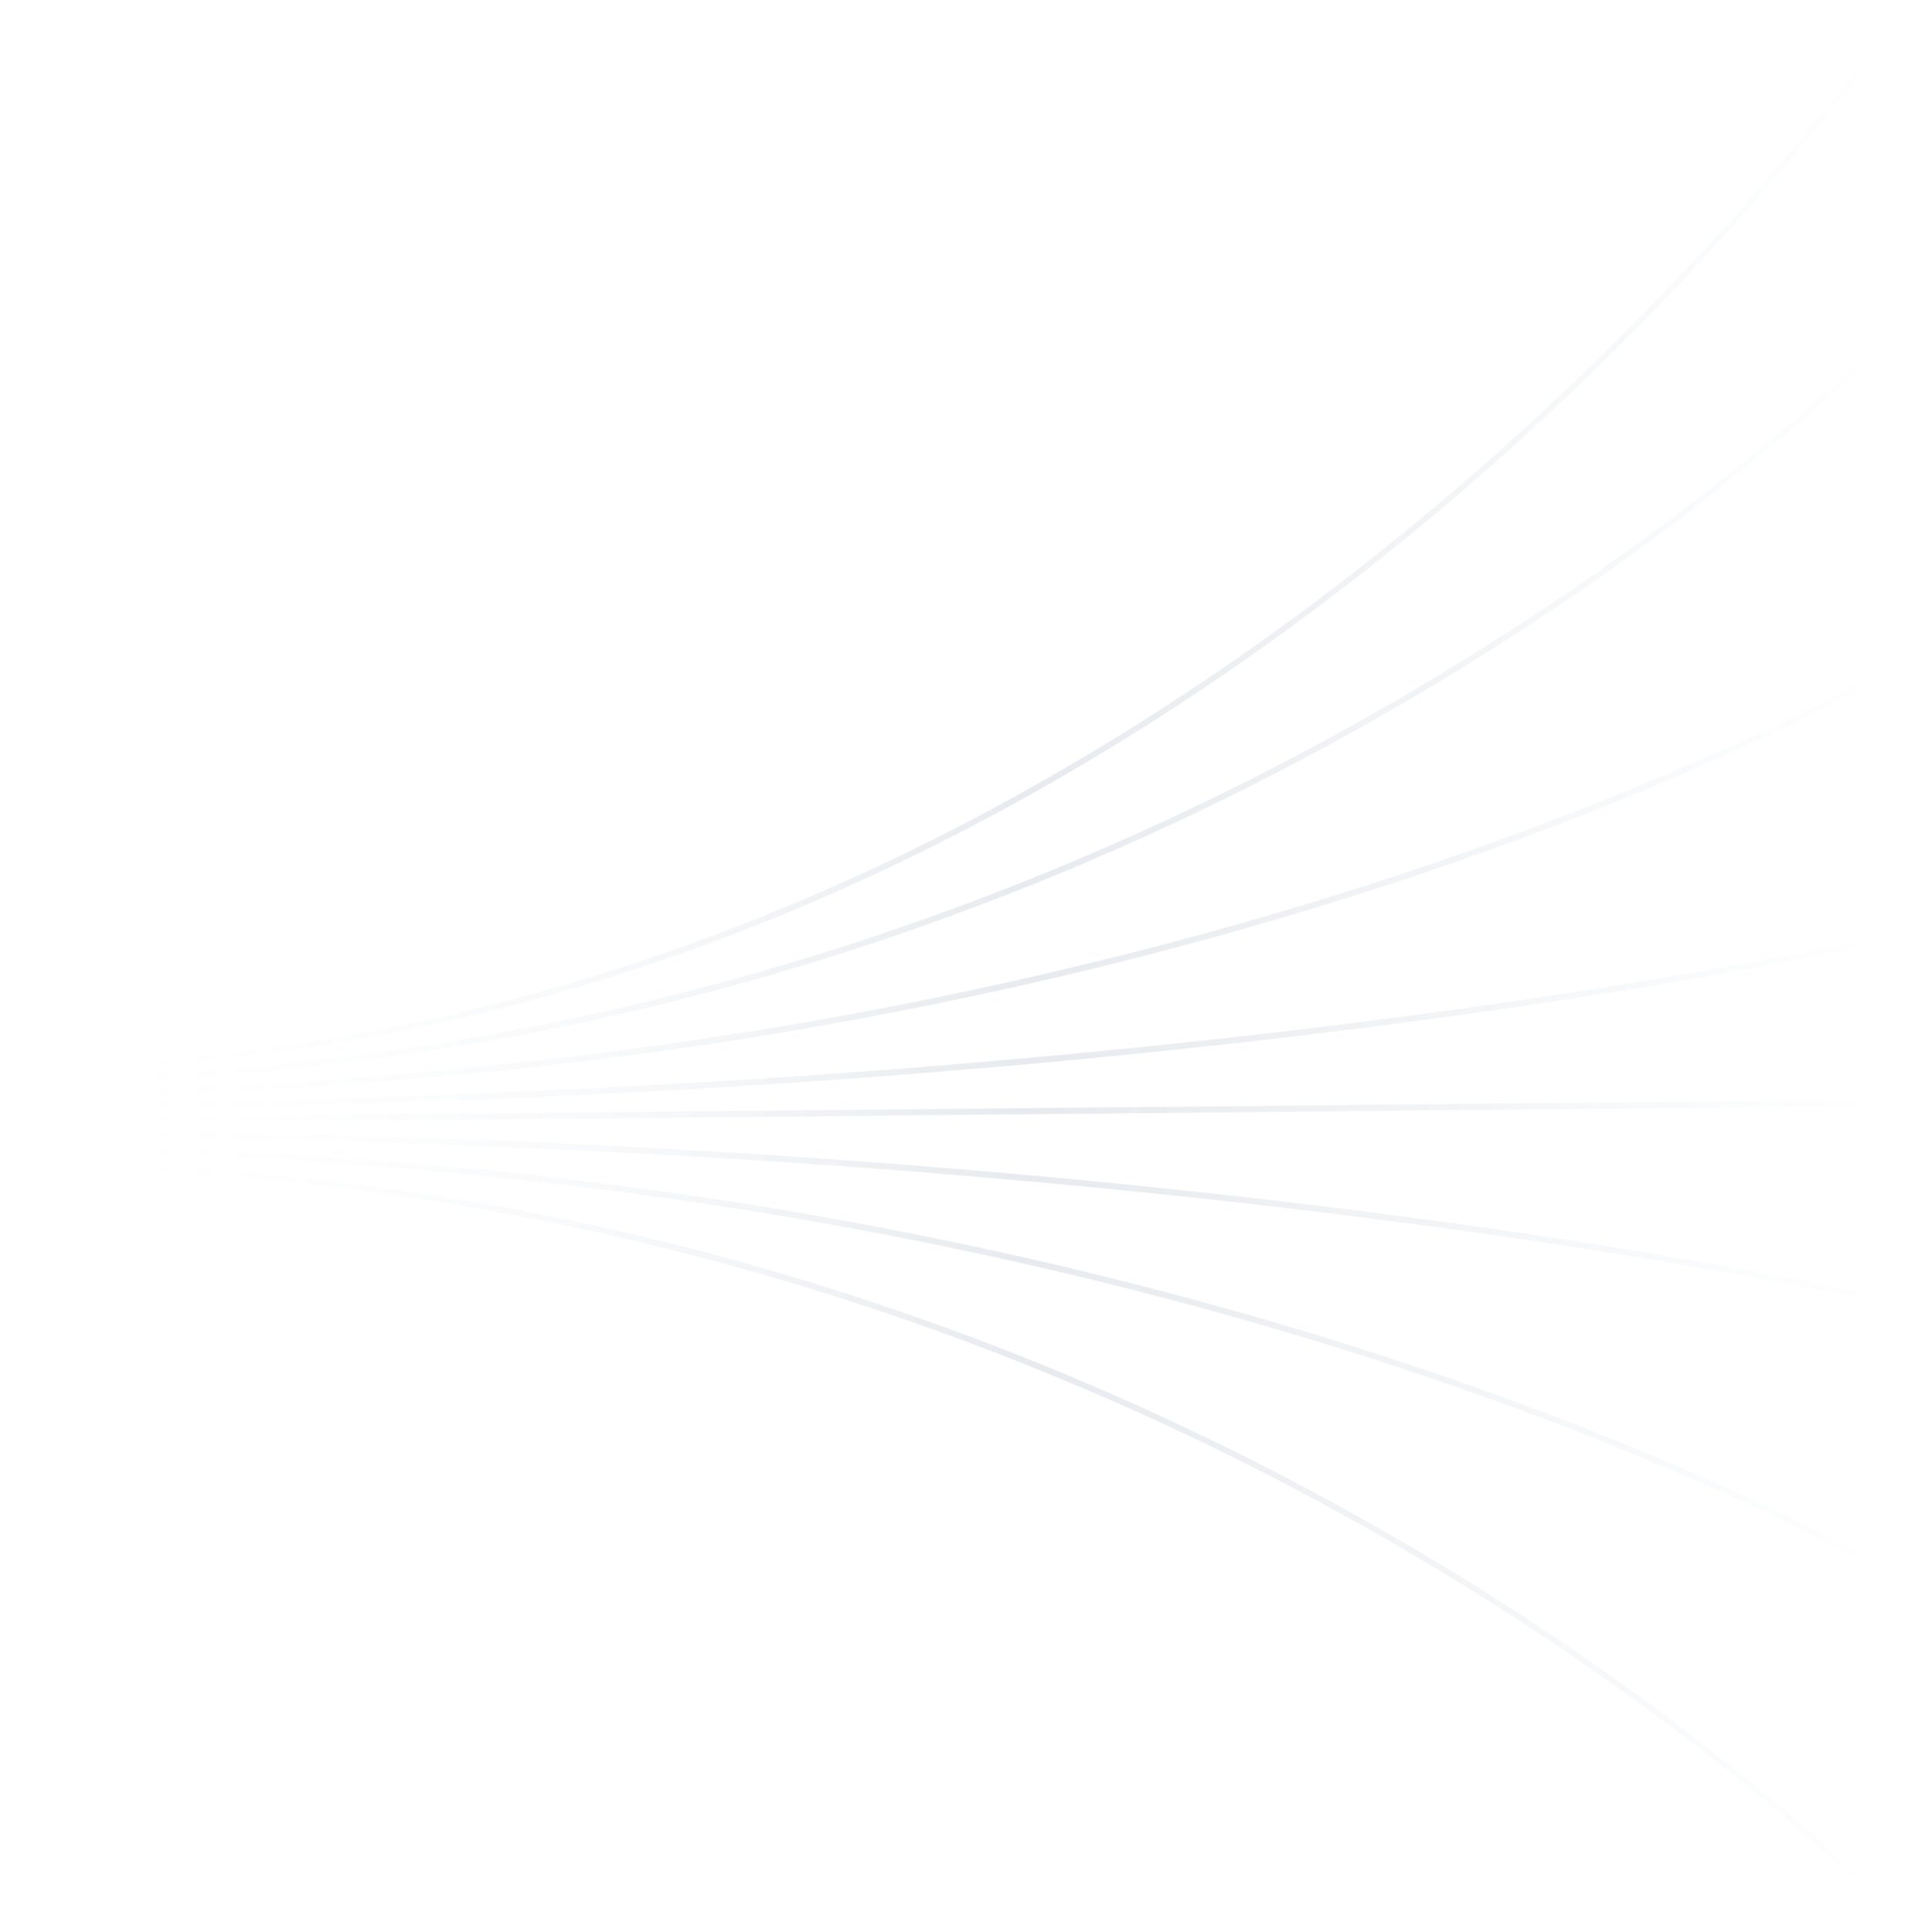<svg width="562" height="568" viewBox="0 0 562 568" fill="none" xmlns="http://www.w3.org/2000/svg">
<path opacity="0.2" fill-rule="evenodd" clip-rule="evenodd" d="M561.933 1.177C561.935 1.174 561.936 1.173 561.398 0.585C560.86 -0.003 560.86 -0.002 560.858 0L560.852 0.01L560.824 0.052L560.775 0.125L560.711 0.219C560.668 0.284 560.616 0.361 560.555 0.452L560.457 0.597C560.397 0.685 560.331 0.782 560.259 0.888C559.856 1.478 559.252 2.355 558.449 3.501C556.843 5.792 554.439 9.155 551.253 13.437C544.882 22 535.382 34.238 522.878 48.926C497.868 78.302 460.843 117.476 412.787 156.65C316.674 234.999 176.455 313.339 0.005 313.339V315.152C176.792 315.152 317.27 236.662 413.544 158.18C461.681 118.94 498.772 79.698 523.831 50.263C536.361 35.545 545.883 23.279 552.275 14.689C555.47 10.393 557.884 7.018 559.499 4.714C560.307 3.562 560.915 2.678 561.321 2.082C561.525 1.783 561.678 1.557 561.78 1.404C561.831 1.328 561.87 1.271 561.896 1.232L561.925 1.189L561.933 1.177ZM561.398 93.051C561.853 93.745 561.852 93.747 561.85 93.748L561.842 93.757L561.813 93.788L561.736 93.87L561.697 93.912C561.594 94.021 561.441 94.184 561.237 94.397C560.83 94.825 560.222 95.459 559.414 96.286C557.798 97.938 555.384 100.358 552.188 103.437C545.795 109.595 536.272 118.388 523.742 128.937C498.681 150.037 461.591 178.163 413.458 206.287C317.19 262.535 176.742 318.778 0.005 318.778V316.965C176.505 316.965 316.753 260.798 412.872 204.637C460.933 176.556 497.959 148.476 522.967 127.422C535.471 116.894 544.969 108.123 551.34 101.987C554.525 98.918 556.928 96.509 558.534 94.867C559.337 94.047 559.94 93.418 560.343 92.995C560.429 92.904 560.506 92.823 560.574 92.751C560.664 92.656 560.737 92.578 560.795 92.516C560.845 92.464 560.882 92.423 560.907 92.397L560.935 92.367L560.941 92.36C560.941 92.36 560.942 92.359 560.956 92.38C560.963 92.39 560.973 92.404 560.987 92.426C561.013 92.466 561.055 92.529 561.122 92.632L561.398 93.051ZM561.7 194.496V194.494C561.7 194.494 561.698 194.489 561.696 194.481C561.69 194.465 561.679 194.434 561.656 194.371C561.616 194.262 561.54 194.058 561.398 193.677C561.26 193.307 561.185 193.105 561.143 192.994C561.124 192.942 561.112 192.911 561.104 192.891C561.097 192.872 561.094 192.864 561.092 192.862C561.092 192.86 561.091 192.86 561.091 192.86L561.085 192.864L561.057 192.882L560.944 192.95C560.844 193.01 560.693 193.101 560.492 193.222C560.09 193.462 559.486 193.82 558.683 194.287C557.077 195.22 554.673 196.59 551.487 198.335C545.115 201.825 535.614 206.813 523.108 212.799C498.095 224.773 461.06 240.74 412.988 256.71C316.845 288.648 176.557 320.591 0.005 320.591V322.405C176.69 322.405 317.098 290.437 413.342 258.465C461.464 242.479 498.546 226.491 523.601 214.498C536.129 208.501 545.65 203.503 552.041 200.003C555.237 198.253 557.65 196.877 559.265 195.938C560.073 195.469 560.681 195.108 561.088 194.865C561.292 194.744 561.445 194.651 561.547 194.59L561.663 194.519L561.692 194.501L561.7 194.496ZM561.398 274.358C561.494 275.006 561.52 275.183 561.526 275.231C561.528 275.249 561.527 275.249 561.527 275.249L561.52 275.251L561.491 275.258L561.376 275.286C561.274 275.311 561.121 275.347 560.918 275.395L560.728 275.441L560.494 275.496C560.365 275.526 560.224 275.559 560.071 275.595C559.788 275.661 559.464 275.736 559.099 275.82C557.486 276.193 555.075 276.739 551.882 277.433C545.495 278.823 535.98 280.806 523.458 283.187C498.414 287.948 461.345 294.296 413.237 300.643C317.022 313.337 176.65 326.031 0.005 326.031V324.218C176.597 324.218 316.921 311.528 413.093 298.839C461.179 292.495 498.227 286.151 523.251 281.394C535.763 279.015 545.269 277.033 551.646 275.645C554.834 274.952 557.241 274.407 558.849 274.036C559.653 273.85 560.258 273.708 560.662 273.612C560.863 273.565 561.015 273.529 561.116 273.504L561.229 273.477L561.257 273.47L561.264 273.468C561.264 273.468 561.265 273.468 561.268 273.485C561.27 273.502 561.275 273.535 561.285 273.599L561.307 273.743C561.326 273.874 561.355 274.07 561.398 274.358ZM561.39 323.311C561.39 323.311 561.393 323.311 561.398 324.218C561.403 325.124 561.401 325.124 561.401 325.124H561.394H561.382L561.365 325.125H561.344H561.318H561.287L561.251 325.126H561.211L561.166 325.127H561.116L561.061 325.128H561.002L560.938 325.129L560.869 325.13L560.795 325.13H560.717L560.634 325.131L560.547 325.132L560.454 325.133L560.357 325.134L560.255 325.135L560.149 325.137L560.038 325.138L559.922 325.139L559.801 325.14L559.676 325.141L559.546 325.142L559.411 325.143L559.272 325.145L559.128 325.146L558.979 325.148L558.826 325.15L558.668 325.15L558.505 325.152L558.338 325.154L558.166 325.156L557.989 325.158L557.808 325.159L557.622 325.161L557.431 325.163L557.236 325.165L557.036 325.167L556.831 325.169L556.622 325.17L556.408 325.172L556.19 325.175L555.967 325.177L555.739 325.179L555.507 325.181L555.27 325.184L555.028 325.186L554.782 325.188L554.531 325.191L554.275 325.193L554.015 325.196L553.751 325.198L553.481 325.201L553.207 325.204L552.929 325.207L552.646 325.209L552.358 325.212L552.066 325.215L551.769 325.217L551.468 325.22L551.162 325.224L550.851 325.227L550.536 325.229L550.216 325.233L549.892 325.236L549.563 325.239L549.23 325.242L548.892 325.246L548.549 325.249L548.202 325.252L547.85 325.256L547.494 325.259L547.133 325.263L546.768 325.266L546.398 325.269L546.024 325.273L545.645 325.277L545.261 325.281L544.873 325.285L544.481 325.288L544.084 325.292L543.682 325.296L543.276 325.3L542.866 325.304L542.45 325.308L542.031 325.312L541.607 325.316L541.178 325.32L540.745 325.324L540.307 325.329L539.865 325.333L539.418 325.337L538.967 325.342L538.512 325.346L538.052 325.351L537.587 325.355L537.118 325.36L536.644 325.364L536.167 325.369L535.684 325.373L535.197 325.378L534.706 325.382L534.21 325.388L533.709 325.392L533.205 325.398L532.695 325.402L532.182 325.407L531.664 325.412L531.141 325.418L530.614 325.422L530.082 325.428L529.547 325.433L529.006 325.438L528.461 325.443L527.912 325.449L527.359 325.454L526.801 325.46L526.238 325.465L525.671 325.47L525.1 325.476L524.524 325.481L523.944 325.487L523.36 325.493L522.771 325.499L522.177 325.504L521.58 325.51L520.977 325.516L520.371 325.522L519.76 325.528L519.145 325.534L518.525 325.539L517.901 325.546L517.272 325.552L516.64 325.558L516.003 325.564L515.361 325.57L514.715 325.576L514.065 325.583L513.41 325.589L512.751 325.595L512.088 325.602L511.42 325.608L510.748 325.615L510.072 325.622L509.391 325.628L508.706 325.634L508.016 325.642L507.322 325.648L506.624 325.655L505.922 325.662L505.215 325.669L504.504 325.675L503.789 325.683L503.069 325.69L502.345 325.696L501.617 325.703L500.884 325.711L500.147 325.718L499.406 325.725L498.66 325.732L497.91 325.74L497.156 325.747L496.398 325.754L495.635 325.761L494.868 325.769L494.096 325.776L493.321 325.784L492.541 325.791L491.757 325.799L490.968 325.807L490.176 325.814L489.379 325.822L488.577 325.829L487.772 325.838L486.962 325.846L486.148 325.853L485.329 325.861L484.507 325.869L483.681 325.877L482.849 325.886L482.014 325.894L481.174 325.902L480.331 325.91L479.483 325.918L478.631 325.926L477.774 325.935L476.914 325.943L476.048 325.951L475.18 325.96L474.306 325.968L473.429 325.976L472.547 325.985L471.661 325.993L470.771 326.003L469.877 326.011L468.978 326.02L468.075 326.029L467.168 326.037L466.257 326.046L465.342 326.055L464.422 326.064L463.499 326.073L462.571 326.081L461.639 326.09L460.702 326.1L459.762 326.109L458.818 326.119L457.869 326.128L456.916 326.137L455.958 326.146L454.997 326.155L454.032 326.165L453.062 326.174L452.089 326.183L451.111 326.193L450.129 326.202L449.143 326.212L448.153 326.222L447.158 326.231L446.16 326.241L445.157 326.251L444.15 326.26L443.139 326.27L442.124 326.28L441.105 326.29L440.082 326.3L439.054 326.31L438.023 326.32L436.988 326.33L435.947 326.34L434.904 326.35L433.856 326.36L432.804 326.371L431.748 326.381L430.687 326.391L429.623 326.401L428.555 326.411L427.483 326.421L426.406 326.432L425.325 326.442L424.241 326.453L423.152 326.464L422.059 326.474L420.962 326.485L419.861 326.496L418.756 326.507L417.647 326.517L416.535 326.527L415.417 326.538L414.296 326.549L413.17 326.56L412.041 326.571L410.908 326.583L409.77 326.594L408.629 326.604L407.484 326.615L406.334 326.626L405.181 326.638L404.024 326.649L402.862 326.661L401.696 326.672L400.527 326.683L399.353 326.694L398.175 326.706L396.994 326.717L395.808 326.729L394.619 326.74L393.425 326.751L392.228 326.763L391.026 326.775L389.821 326.787L388.611 326.798L387.397 326.81L386.18 326.822L384.958 326.834L383.733 326.846L382.504 326.857L381.27 326.869L380.033 326.882L378.791 326.894L377.546 326.905L376.297 326.917L375.044 326.93L373.787 326.942L372.526 326.954L371.26 326.966L369.991 326.979L368.719 326.991L367.441 327.003L366.161 327.016L364.876 327.029L363.587 327.041L362.295 327.053L360.998 327.066L359.698 327.079L358.393 327.091L357.085 327.104L355.773 327.117L354.456 327.129L353.137 327.142L351.813 327.155L350.485 327.167L349.153 327.181L347.818 327.194L346.478 327.206L345.135 327.22L343.787 327.233L342.436 327.245L341.081 327.259L339.723 327.272L338.36 327.285L336.993 327.299L335.623 327.312L334.248 327.325L332.869 327.339L331.487 327.351L330.101 327.365L328.712 327.379L327.318 327.392L325.92 327.406L324.519 327.419L323.114 327.433L321.704 327.447L320.291 327.46L318.875 327.474L317.454 327.487L316.03 327.502L314.602 327.516L313.17 327.529L311.733 327.544L310.294 327.557L308.85 327.571L307.403 327.585L305.951 327.599L304.497 327.613L303.038 327.627L301.575 327.642L300.109 327.656L298.639 327.67L297.165 327.684L295.687 327.699L294.205 327.713L292.72 327.728L291.231 327.742L289.738 327.757L288.241 327.771L286.741 327.786L285.236 327.8L283.729 327.815L282.217 327.829L280.701 327.844L279.182 327.858L277.659 327.874L276.132 327.888L274.602 327.903L273.067 327.918L271.529 327.933L269.988 327.948L268.442 327.962L266.893 327.978L265.34 327.992L263.783 328.008L262.222 328.023L260.658 328.038L259.09 328.053L257.518 328.069L255.943 328.084L254.364 328.099L252.782 328.115L251.195 328.13L249.605 328.146L248.011 328.161L246.413 328.176L244.812 328.192L243.207 328.207L241.598 328.223L239.985 328.238L238.37 328.254L236.75 328.27L235.126 328.285L233.499 328.302L231.868 328.317L230.234 328.333L228.596 328.349L226.954 328.365L225.309 328.38L223.659 328.397L222.007 328.413L220.35 328.428L218.69 328.445L217.026 328.461L215.359 328.477L213.688 328.493L212.013 328.509L210.335 328.525L208.653 328.542L206.967 328.558L205.278 328.574L203.585 328.591L201.889 328.607L200.189 328.624L198.485 328.641L196.777 328.657L195.067 328.673L193.352 328.69L191.634 328.707L189.912 328.724L188.187 328.74L186.457 328.757L184.725 328.774L182.989 328.79L181.249 328.807L179.506 328.825L177.759 328.841L176.008 328.858L174.254 328.875L172.497 328.893L170.736 328.909L168.97 328.926L167.202 328.943L165.43 328.961L163.654 328.978L161.876 328.995L160.093 329.012L158.307 329.029L156.517 329.047L154.724 329.065L152.926 329.082L151.126 329.099L149.322 329.116L147.515 329.135L145.704 329.152L143.89 329.169L142.071 329.187L140.25 329.204L138.425 329.223L136.596 329.24L134.764 329.258L132.928 329.276L131.089 329.293L129.246 329.311L127.4 329.33L125.55 329.347L123.697 329.365L121.841 329.383L119.98 329.401L118.117 329.419L116.249 329.437L114.379 329.456L112.505 329.474L110.627 329.492L108.746 329.51L106.861 329.528L104.974 329.546L103.082 329.565L101.186 329.583L99.288 329.601L97.387 329.62L95.481 329.639L93.572 329.657L91.66 329.676L89.744 329.694L87.825 329.713L85.903 329.731L83.976 329.75L82.047 329.768L80.114 329.787L78.177 329.806L76.237 329.824L74.295 329.844L72.348 329.863L70.397 329.882L68.444 329.901L66.487 329.92L64.527 329.939L62.563 329.958L60.596 329.977L58.625 329.996L56.651 330.015L54.674 330.034L52.693 330.053L50.709 330.072L48.721 330.092L46.731 330.111L44.736 330.13L42.739 330.149L40.737 330.169L38.733 330.188L36.725 330.208L34.714 330.227L32.699 330.247L30.682 330.266L28.66 330.286L26.636 330.306L24.608 330.325L22.577 330.345L20.542 330.365L18.503 330.384L16.462 330.404L14.417 330.424L12.369 330.444L10.318 330.464L8.263 330.484L6.205 330.503L4.143 330.523L2.078 330.543L0.011 330.563L0 328.75L2.068 328.73L4.133 328.71L6.195 328.69L8.252 328.67L10.307 328.651L12.359 328.631L14.406 328.611L16.451 328.591L18.493 328.572L20.531 328.552L22.565 328.532L24.597 328.512L26.625 328.493L28.65 328.473L30.671 328.453L32.689 328.434L34.703 328.414L36.715 328.395L38.723 328.375L40.727 328.356L42.728 328.337L44.726 328.317L46.72 328.298L48.711 328.279L50.699 328.259L52.683 328.24L54.664 328.221L56.641 328.202L58.614 328.183L60.585 328.164L62.553 328.145L64.517 328.126L66.477 328.107L68.434 328.088L70.387 328.069L72.337 328.049L74.284 328.03L76.227 328.011L78.166 327.993L80.103 327.974L82.036 327.955L83.966 327.937L85.892 327.918L87.814 327.9L89.733 327.881L91.649 327.863L93.561 327.844L95.47 327.826L97.376 327.807L99.278 327.788L101.176 327.77L103.071 327.752L104.963 327.733L106.851 327.715L108.735 327.697L110.616 327.679L112.494 327.661L114.368 327.642L116.239 327.624L118.106 327.606L119.969 327.588L121.83 327.57L123.687 327.552L125.54 327.534L127.39 327.516L129.236 327.498L131.079 327.48L132.918 327.463L134.754 327.445L136.585 327.427L138.414 327.409L140.239 327.391L142.061 327.374L143.878 327.356L145.693 327.339L147.505 327.322L149.312 327.303L151.116 327.286L152.916 327.269L154.713 327.252L156.506 327.234L158.296 327.216L160.082 327.199L161.865 327.182L163.644 327.165L165.42 327.147L167.191 327.13L168.96 327.113L170.724 327.097L172.486 327.079L174.244 327.062L175.998 327.045L177.748 327.028L179.495 327.012L181.238 326.994L182.978 326.978L184.715 326.961L186.447 326.944L188.176 326.927L189.901 326.911L191.623 326.894L193.341 326.877L195.056 326.86L196.767 326.844L198.474 326.827L200.178 326.811L201.878 326.795L203.575 326.778L205.267 326.761L206.956 326.745L208.642 326.729L210.324 326.712L212.003 326.696L213.677 326.68L215.348 326.664L217.016 326.648L218.679 326.632L220.339 326.615L221.996 326.6L223.648 326.584L225.298 326.567L226.943 326.552L228.585 326.536L230.223 326.52L231.857 326.504L233.489 326.488L235.116 326.472L236.739 326.457L238.359 326.441L239.975 326.425L241.588 326.41L243.196 326.394L244.801 326.379L246.402 326.363L248 326.348L249.594 326.333L251.184 326.317L252.771 326.302L254.353 326.286L255.932 326.271L257.508 326.255L259.08 326.24L260.647 326.225L262.212 326.21L263.772 326.195L265.329 326.179L266.882 326.165L268.431 326.149L269.976 326.135L271.519 326.119L273.057 326.105L274.591 326.09L276.121 326.075L277.648 326.061L279.171 326.045L280.691 326.031L282.206 326.016L283.718 326.002L285.226 325.987L286.73 325.973L288.231 325.958L289.728 325.944L291.22 325.929L292.71 325.915L294.195 325.9L295.676 325.886L297.154 325.871L298.628 325.857L300.098 325.843L301.565 325.828L303.027 325.815L304.486 325.8L305.941 325.786L307.392 325.772L308.84 325.758L310.283 325.744L311.723 325.731L313.158 325.716L314.591 325.702L316.019 325.689L317.443 325.674L318.864 325.661L320.281 325.647L321.694 325.634L323.103 325.62L324.508 325.606L325.909 325.593L327.307 325.579L328.701 325.566L330.091 325.552L331.477 325.538L332.859 325.526L334.237 325.512L335.611 325.499L336.982 325.486L338.349 325.472L339.712 325.459L341.071 325.446L342.426 325.432L343.777 325.42L345.124 325.407L346.468 325.393L347.807 325.381L349.143 325.368L350.474 325.354L351.802 325.342L353.126 325.329L354.446 325.316L355.762 325.304L357.074 325.291L358.383 325.278L359.687 325.266L360.988 325.253L362.284 325.24L363.576 325.227L364.865 325.216L366.15 325.203L367.431 325.19L368.707 325.178L369.981 325.166L371.25 325.153L372.515 325.141L373.776 325.129L375.033 325.117L376.286 325.105L377.536 325.092L378.781 325.081L380.022 325.069L381.259 325.056L382.493 325.044L383.722 325.033L384.948 325.021L386.169 325.009L387.387 324.997L388.6 324.985L389.81 324.974L391.016 324.962L392.217 324.95L393.414 324.938L394.608 324.927L395.798 324.916L396.983 324.904L398.165 324.893L399.342 324.881L400.516 324.87L401.685 324.858L402.851 324.848L404.013 324.836L405.17 324.825L406.324 324.814L407.473 324.802L408.619 324.791L409.76 324.781L410.897 324.77L412.031 324.759L413.16 324.747L414.285 324.736L415.406 324.725L416.523 324.714L417.637 324.704L418.745 324.693L419.851 324.683L420.951 324.672L422.048 324.661L423.141 324.651L424.23 324.64L425.315 324.63L426.395 324.619L427.472 324.608L428.544 324.598L429.612 324.588L430.677 324.577L431.737 324.567L432.793 324.558L433.845 324.547L434.893 324.537L435.937 324.527L436.976 324.517L438.012 324.507L439.044 324.497L440.071 324.487L441.095 324.477L442.114 324.467L443.128 324.457L444.139 324.447L445.146 324.438L446.149 324.428L447.148 324.418L448.142 324.409L449.132 324.399L450.118 324.389L451.1 324.38L452.078 324.371L453.052 324.361L454.021 324.352L454.987 324.342L455.948 324.333L456.905 324.324L457.858 324.315L458.806 324.305L459.751 324.296L460.692 324.286L461.628 324.277L462.56 324.268L463.488 324.26L464.412 324.251L465.331 324.242L466.246 324.233L467.157 324.224L468.065 324.216L468.967 324.207L469.866 324.198L470.76 324.189L471.651 324.18L472.536 324.172L473.418 324.163L474.296 324.155L475.169 324.147L476.038 324.138L476.903 324.13L477.764 324.121L478.62 324.113L479.472 324.105L480.32 324.097L481.164 324.089L482.003 324.081L482.839 324.073L483.67 324.064L484.497 324.056L485.319 324.048L486.137 324.04L486.951 324.033L487.761 324.024L488.566 324.017L489.368 324.009L490.165 324.001L490.958 323.994L491.746 323.986L492.53 323.978L493.31 323.971L494.086 323.964L494.857 323.956L495.624 323.948L496.387 323.941L497.145 323.934L497.9 323.927L498.649 323.919L499.395 323.912L500.136 323.905L500.873 323.898L501.606 323.89L502.334 323.883L503.058 323.877L503.778 323.869L504.493 323.862L505.205 323.856L505.911 323.849L506.614 323.842L507.312 323.835L508.006 323.829L508.695 323.821L509.38 323.815L510.061 323.809L510.737 323.802L511.409 323.795L512.077 323.789L512.74 323.782L513.399 323.776L514.054 323.77L514.704 323.763L515.35 323.757L515.992 323.751L516.629 323.745L517.262 323.739L517.89 323.733L518.514 323.726L519.134 323.721L519.749 323.714L520.36 323.709L520.967 323.703L521.569 323.697L522.167 323.691L522.76 323.685L523.349 323.68L523.933 323.675L524.514 323.668L525.089 323.663L525.661 323.657L526.227 323.652L526.79 323.646L527.348 323.641L527.902 323.636L528.451 323.63L528.996 323.625L529.536 323.62L530.072 323.615L530.603 323.609L531.13 323.605L531.653 323.599L532.171 323.594L532.685 323.589L533.194 323.585L533.699 323.579L534.199 323.575L534.695 323.57L535.186 323.565L535.673 323.56L536.156 323.556L536.634 323.551L537.107 323.547L537.576 323.542L538.041 323.538L538.501 323.533L538.957 323.529L539.408 323.524L539.854 323.52L540.297 323.516L540.734 323.511L541.167 323.507L541.596 323.503L542.02 323.499L542.44 323.495L542.855 323.491L543.265 323.487L543.672 323.483L544.073 323.479L544.47 323.475L544.863 323.471L545.251 323.468L545.634 323.464L546.013 323.461L546.387 323.457L546.757 323.453L547.123 323.45L547.483 323.446L547.84 323.442L548.191 323.439L548.538 323.436L548.881 323.433L549.219 323.429L549.552 323.426L549.881 323.423L550.206 323.42L550.525 323.416L550.841 323.413L551.151 323.411L551.457 323.407L551.759 323.404L552.055 323.402L552.348 323.399L552.635 323.396L552.918 323.394L553.197 323.391L553.471 323.388L553.74 323.385L554.005 323.383L554.265 323.38L554.52 323.378L554.771 323.375L555.017 323.373L555.259 323.371L555.496 323.368L555.728 323.366L555.956 323.364L556.179 323.362L556.398 323.36L556.612 323.357L556.821 323.355L557.025 323.354L557.225 323.352L557.421 323.35L557.611 323.348L557.797 323.346L557.979 323.345L558.155 323.343L558.327 323.341L558.495 323.339L558.657 323.337L558.815 323.336L558.969 323.335L559.117 323.334L559.261 323.332L559.401 323.33L559.535 323.329L559.665 323.328L559.791 323.326L559.911 323.326L560.027 323.325L560.138 323.324L560.245 323.322L560.346 323.321L560.443 323.32L560.536 323.319L560.624 323.318H560.707L560.785 323.317L560.858 323.316L560.927 323.316L560.991 323.315H561.05L561.105 323.314H561.155L561.2 323.313H561.24L561.276 323.312H561.307H561.333H561.355L561.371 323.311H561.383H561.39ZM561.398 567.169C561.853 566.475 561.852 566.474 561.85 566.473L561.842 566.464L561.813 566.433L561.806 566.424L561.744 566.358L561.697 566.308L561.61 566.216L561.512 566.112C561.434 566.029 561.342 565.933 561.237 565.823C560.83 565.395 560.222 564.761 559.414 563.935C557.798 562.283 555.384 559.863 552.188 556.784C545.795 550.625 536.272 541.832 523.742 531.283C498.681 510.183 461.591 482.058 413.458 453.934C317.19 397.685 176.742 341.442 0.005 341.442V343.255C176.505 343.255 316.753 399.422 412.872 455.583C460.933 483.665 497.959 511.744 522.967 532.798C535.471 543.326 544.969 552.097 551.34 558.234C554.525 561.302 556.928 563.712 558.534 565.353C559.337 566.174 559.94 566.803 560.343 567.225C560.544 567.437 560.695 567.597 560.795 567.704C560.835 567.746 560.867 567.781 560.891 567.806L560.907 567.823L560.935 567.853L560.941 567.86C560.941 567.86 560.942 567.861 560.976 567.811C561.023 567.74 561.134 567.571 561.398 567.169ZM561.7 464.817C561.702 464.818 561.703 464.819 561.398 465.637C561.093 466.455 561.091 466.454 561.091 466.454L561.085 466.449L561.057 466.433L560.944 466.364C560.844 466.303 560.693 466.213 560.492 466.092C560.327 465.993 560.128 465.875 559.895 465.738C559.753 465.653 559.598 465.562 559.43 465.464C559.204 465.331 558.955 465.185 558.683 465.028C557.077 464.094 554.673 462.723 551.487 460.978C545.115 457.489 535.614 452.501 523.108 446.514C498.095 434.541 461.06 418.573 412.988 402.604C316.845 370.666 176.557 338.722 0.005 338.722V336.909C176.69 336.909 317.098 368.876 413.342 400.849C461.464 416.835 498.546 432.822 523.601 444.816C536.129 450.812 545.65 455.81 552.041 459.311C555.237 461.061 557.65 462.437 559.265 463.376C560.073 463.845 560.681 464.206 561.088 464.448C561.203 464.517 561.301 464.576 561.384 464.626C561.448 464.664 561.502 464.698 561.547 464.725L561.663 464.795L561.692 464.813L561.7 464.817ZM561.398 384.049C561.53 383.159 561.527 383.158 561.527 383.158L561.52 383.156L561.491 383.149L561.376 383.121C561.274 383.097 561.121 383.06 560.918 383.012C560.513 382.916 559.906 382.772 559.099 382.587C557.486 382.214 555.075 381.668 551.882 380.974C545.495 379.585 535.98 377.601 523.458 375.22C498.414 370.459 461.345 364.111 413.237 357.764C317.022 345.07 176.65 332.376 0.005 332.376V334.189C176.597 334.189 316.921 346.879 413.093 359.568C461.179 365.912 498.227 372.256 523.251 377.013C535.763 379.392 545.269 381.375 551.646 382.762C554.834 383.455 557.241 384 558.849 384.371C559.335 384.483 559.748 384.579 560.088 384.659C560.311 384.711 560.502 384.757 560.662 384.795C560.863 384.843 561.015 384.879 561.116 384.903L561.229 384.931L561.257 384.937L561.264 384.939C561.264 384.939 561.266 384.94 561.398 384.049Z" fill="url(#paint0_linear_881_969)"/>
<defs>
<linearGradient id="paint0_linear_881_969" x1="8.48" y1="208.167" x2="551.104" y2="208.167" gradientUnits="userSpaceOnUse">
<stop offset="0.018" stop-color="white" stop-opacity="0"/>
<stop offset="0.543" stop-color="#092E56" stop-opacity="0.5"/>
<stop offset="1" stop-color="#092E56" stop-opacity="0"/>
</linearGradient>
</defs>
</svg>
